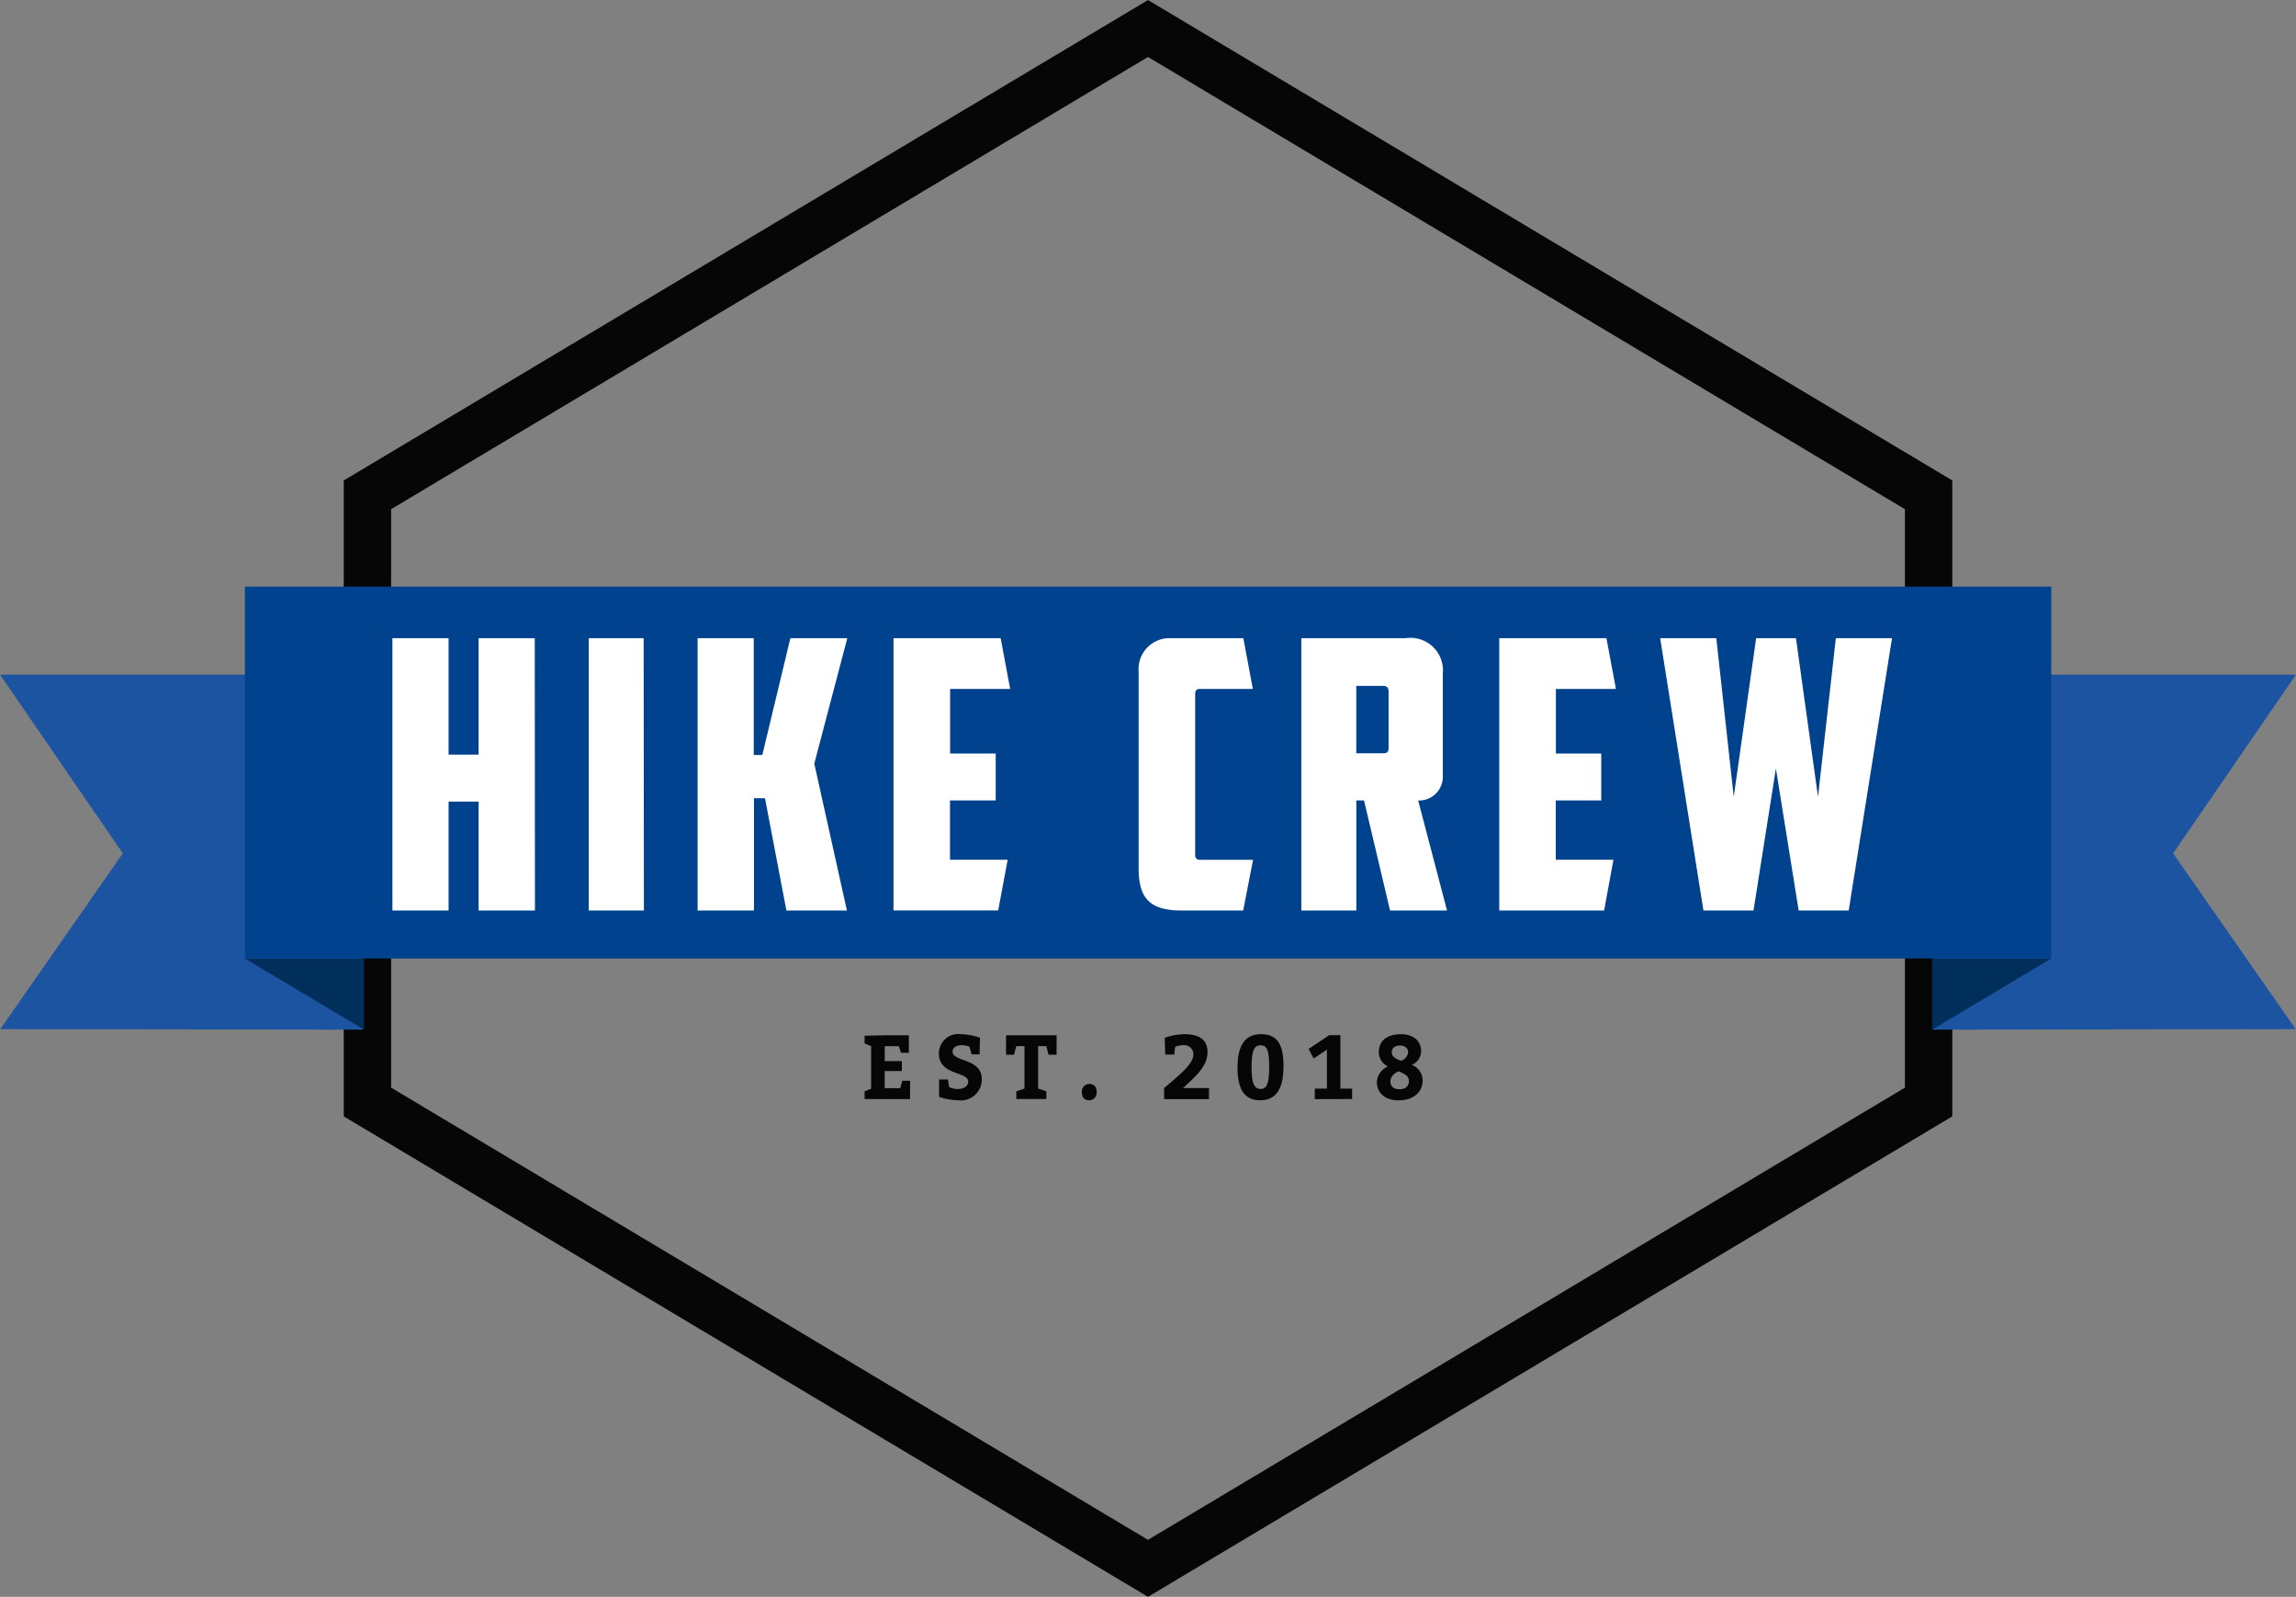 <svg viewBox="0 0 53.548 37.244" height="37.244" width="53.548" xmlns="http://www.w3.org/2000/svg" data-name="062724" id="_062724">
  <rect x="0" y="0" width="53.548" height="37.244" fill="#808080" stroke="none"/>
  <path fill="#050605" transform="translate(-54.366 -66.01)" d="M75.4,90.759v.232H75v.4h.362l.047-.173h.182v.427H74.531v-.18l.152-.063V90.41l-.152-.063v-.18l.465-.01h.567v.408H75.38l-.051-.154H75v.349Z" data-name="Path 93574" id="Path_93574"></path>
  <path fill="#050605" transform="translate(-59.035 -65.941)" d="M81.371,91.341c.13,0,.245-.059.245-.171,0-.247-.684-.137-.684-.66a.453.453,0,0,1,.514-.448,1.4,1.4,0,0,1,.445.084l-.01.385h-.186l-.051-.18a.627.627,0,0,0-.178-.032c-.144,0-.215.066-.215.15,0,.245.682.148.682.645a.488.488,0,0,1-.546.49,1.522,1.522,0,0,1-.451-.08v-.406h.206l.03.178a.447.447,0,0,0,.2.044" data-name="Path 93575" id="Path_93575"></path>
  <path fill="#050605" transform="translate(-63.258 -66.01)" d="M87.151,91.4V90.41h-.192l-.051.2h-.186v-.454H87.9v.454h-.188l-.051-.2h-.192V91.4l.192.063v.18h-.7v-.18Z" data-name="Path 93576" id="Path_93576"></path>
  <path fill="#050605" transform="translate(-68.027 -69.113)" d="M93.433,94.394c.111,0,.17.07.17.19a.177.177,0,0,1-.174.192c-.111,0-.17-.07-.17-.192a.176.176,0,0,1,.174-.19" data-name="Path 93577" id="Path_93577"></path>
  <path fill="#050605" transform="translate(-73.199 -65.941)" d="M100.349,91.577v-.258c.433-.366.682-.581.682-.788a.211.211,0,0,0-.237-.212.486.486,0,0,0-.188.038l-.02.18h-.212l-.01-.391a1.5,1.5,0,0,1,.445-.084c.324,0,.552.1.552.416,0,.3-.212.518-.573.841h.607v.258Z" data-name="Path 93578" id="Path_93578"></path>
  <path fill="#050605" transform="translate(-77.815 -65.94)" d="M107.749,90.811c0,.507-.162.792-.542.792s-.53-.271-.53-.761.152-.782.55-.782.522.269.522.75m-.745.021c0,.37.061.507.211.507s.2-.137.2-.518-.049-.5-.2-.5-.211.127-.211.507" data-name="Path 93579" id="Path_93579"></path>
  <path fill="#050605" transform="translate(-82.282 -66.01)" d="M112.946,91.646V91.4h.283v-.909l-.31.207-.117-.224.482-.321h.259V91.4h.273v.243Z" data-name="Path 93580" id="Path_93580"></path>
  <path fill="#050605" transform="translate(-86.576 -65.941)" d="M119.5,90.778a.388.388,0,0,1,.255.364c0,.275-.222.463-.556.463s-.512-.184-.512-.433a.423.423,0,0,1,.259-.357.369.369,0,0,1-.213-.338c0-.264.2-.414.512-.414s.475.167.475.4a.354.354,0,0,1-.221.317m-.307.148c-.059.027-.188.1-.188.23s.079.188.215.188.216-.072.216-.194-.111-.171-.243-.224m.061-.245a.24.24,0,0,0,.164-.2c0-.093-.075-.156-.192-.156s-.19.063-.19.156c0,.11.1.158.219.2" data-name="Path 93581" id="Path_93581"></path>
  <path fill="#050605" transform="translate(-21.613 0.001)" d="M48.387,0,29.63,11.205V26.037L48.387,37.243,67.145,26.037V11.205ZM66.04,13.588V25.367L48.387,35.914,30.735,25.367V11.875L48.387,1.328,66.04,11.875v1.713Z" data-name="Path 93582" id="Path_93582"></path>
  <rect fill="#fff" transform="translate(8.488 14.232)" height="7.606" width="36.573" data-name="Rectangle 197" id="Rectangle_197"></rect>
  <path fill="#1d54a2" transform="translate(-121.484 -43.017)" d="M166.567,67.033l-.023-8.281h8.487l-2.864,4.169,2.858,4.1Z" data-name="Path 93583" id="Path_93583"></path>
  <path fill="#012f5b" transform="translate(-121.484 -61.115)" d="M169.324,83.471l-2.78,1.661V83.471Z" data-name="Path 93584" id="Path_93584"></path>
  <path fill="#1d54a2" transform="translate(0 -43.017)" d="M8.465,67.033l.023-8.281H0l2.864,4.169-2.858,4.1Z" data-name="Path 93585" id="Path_93585"></path>
  <path fill="#012f5b" transform="translate(-15.389 -61.115)" d="M21.1,83.471l2.78,1.661V83.471Z" data-name="Path 93586" id="Path_93586"></path>
  <path fill="#00428d" transform="translate(-85.282 -43.731)" d="M117.543,59.728h-.629V61.3h.629c.1,0,.124-.035.124-.131V59.86c0-.079-.035-.132-.124-.132" data-name="Path 93587" id="Path_93587"></path>
  <path fill="#00428d" transform="translate(-15.388 -37.399)" d="M21.1,59.755H63.228V51.08H21.1Zm6.764-1.12H26.55v-2.54h-.7v2.54h-1.31V52.284h1.31V55h.7V52.284h1.31Zm2.541,0H29.118V52.284H30.4Zm4.735,0H33.729l-.5-2.619h-.257v2.619H31.658V52.284h1.309v2.724h.2l.654-2.724h1.328l-.77,2.926Zm3.47-3.661v1.094H37.544v1.384h1.345l-.221,1.182H36.226V52.284h2.5l.221,1.183h-1.4v1.507Zm4.772,2.479h1.23l-.23,1.182H42.944c-.735,0-1-.28-1-.981v-4.59a.721.721,0,0,1,.752-.78h1.69l.221,1.183h-1.23c-.089,0-.115.044-.115.123v3.74c0,.079.027.123.115.123m4.43,1.182L47.2,56.068h-.179v2.567H45.738V52.284h2.433a.758.758,0,0,1,.867.824v2.4a.552.552,0,0,1-.575.561l.673,2.567Zm4.926-3.661v1.094H51.672v1.384h1.345L52.8,58.635H50.354V52.284h2.5l.221,1.183h-1.4v1.507Zm5.771,3.661H57.337l-.531-3.311-.522,3.311H55.116l-1.009-6.351h1.309l.407,3.7.522-3.7h.929l.514,3.7.416-3.7h1.31Z" data-name="Path 93588" id="Path_93588"></path>
</svg>
